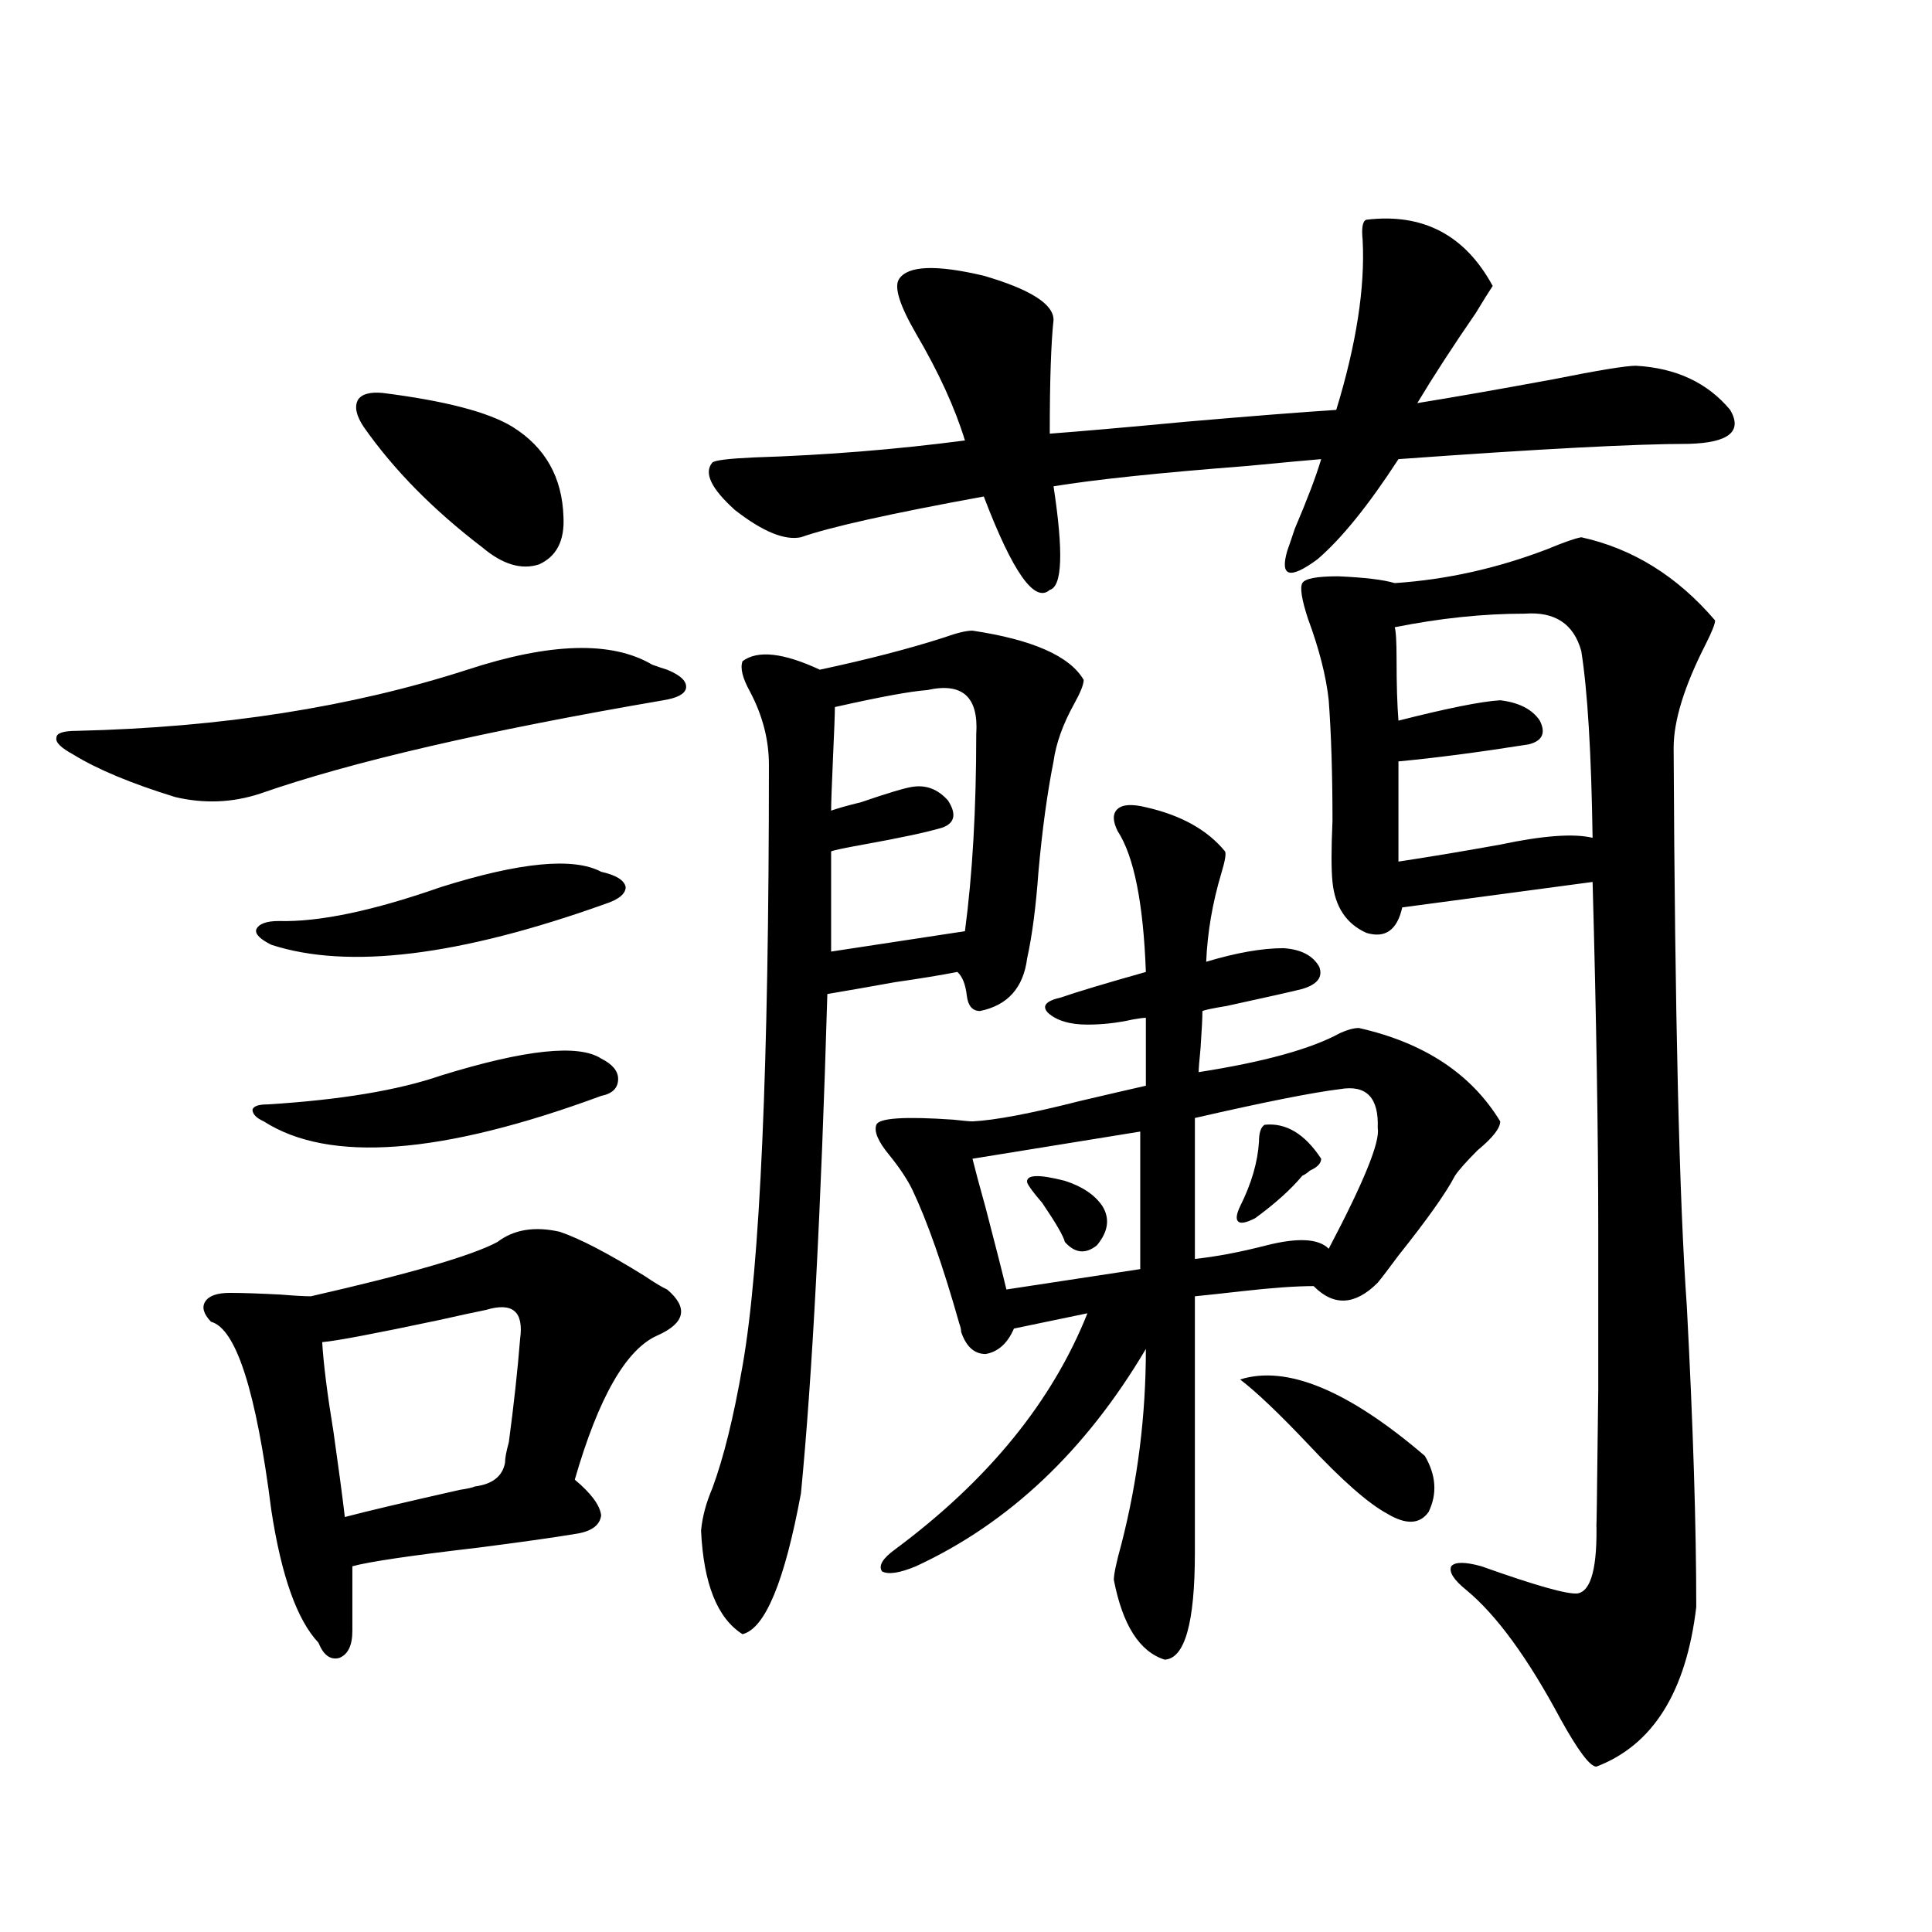 <?xml version="1.0" encoding="utf-8"?>
<!-- Generator: Adobe Illustrator 16.0.0, SVG Export Plug-In . SVG Version: 6.00 Build 0)  -->
<!DOCTYPE svg PUBLIC "-//W3C//DTD SVG 1.1//EN" "http://www.w3.org/Graphics/SVG/1.1/DTD/svg11.dtd">
<svg version="1.1" id="图层_1" xmlns="http://www.w3.org/2000/svg" xmlns:xlink="http://www.w3.org/1999/xlink" x="0px" y="0px"
	 width="1000px" height="1000px" viewBox="0 0 1000 1000" enable-background="new 0 0 1000 1000" xml:space="preserve">
<path d="M241.896,346.637c42.926-14.063,74.785-14.941,95.607-2.637c3.247,1.181,5.854,2.06,7.805,2.637
	c7.149,2.938,10.396,6.152,9.756,9.668c-0.655,2.938-4.558,4.985-11.707,6.152c-92.36,15.82-161.947,31.942-208.775,48.34
	c-14.313,4.696-28.947,5.273-43.901,1.758c-22.773-7.031-40.334-14.351-52.682-21.973c-6.509-3.516-9.436-6.44-8.78-8.789
	c0-2.335,3.567-3.516,10.731-3.516C114.735,376.52,182.051,365.973,241.896,346.637z M289.7,637.555
	c10.396,3.516,25.03,11.138,43.901,22.852c5.198,3.516,9.101,5.864,11.707,7.031c11.052,9.38,9.421,17.29-4.878,23.73
	c-16.265,7.031-30.578,31.942-42.926,74.707c8.445,7.031,13.003,13.184,13.658,18.457c-0.655,5.273-5.213,8.501-13.658,9.668
	c-10.411,1.758-26.996,4.106-49.755,7.031c-35.121,4.106-56.919,7.333-65.364,9.668v33.398c0,7.608-2.286,12.305-6.829,14.063
	c-4.558,1.167-8.14-1.47-10.731-7.91c-11.066-11.728-19.191-34.565-24.39-68.555c-7.805-61.523-18.216-94.043-31.219-97.559
	c-3.902-4.093-4.878-7.608-2.927-10.547c1.951-2.925,6.174-4.395,12.683-4.395c6.494,0,15.274,0.302,26.341,0.879
	c7.149,0.591,12.348,0.879,15.609,0.879c51.371-11.714,83.565-21.094,96.583-28.125C265.951,636.388,276.683,634.63,289.7,637.555z
	 M228.238,556.695c43.566-13.472,71.218-16.397,82.925-8.789c5.854,2.938,8.78,6.454,8.78,10.547c0,4.696-2.927,7.622-8.78,8.789
	c-82.604,30.474-140.819,34.868-174.63,13.184c-3.902-1.758-5.854-3.804-5.854-6.152c0.641-1.758,3.247-2.637,7.805-2.637
	C176.197,569.302,206.12,564.317,228.238,556.695z M228.238,459.137c40.975-12.882,68.611-15.519,82.925-7.91
	c7.805,1.758,12.027,4.395,12.683,7.91c0,3.516-3.582,6.454-10.731,8.789c-75.455,26.958-133.015,33.989-172.679,21.094
	c-5.854-2.925-8.46-5.562-7.805-7.91c1.296-2.925,5.198-4.395,11.707-4.395C165.146,477.306,193.117,471.441,228.238,459.137z
	 M251.652,677.984c-5.854,1.181-13.993,2.938-24.39,5.273c-33.17,7.031-53.337,10.849-60.486,11.426
	c0.641,11.138,2.592,26.669,5.854,46.582c2.592,18.169,4.543,32.821,5.854,43.945c11.052-2.925,30.884-7.608,59.511-14.063
	c3.902-0.577,6.494-1.167,7.805-1.758c9.101-1.167,14.299-5.273,15.609-12.305c0-2.335,0.641-5.851,1.951-10.547
	c2.592-19.336,4.543-37.202,5.854-53.613C271.164,678.863,265.311,673.892,251.652,677.984z M197.995,203.375
	c32.515,4.105,54.953,9.97,67.315,17.578c16.905,10.547,25.686,26.078,26.341,46.582c0.641,12.305-3.582,20.517-12.683,24.609
	c-9.115,2.938-18.871,0-29.268-8.789c-25.365-19.336-45.853-40.128-61.462-62.402c-3.902-5.851-4.878-10.547-2.927-14.063
	C187.264,203.965,191.486,202.798,197.995,203.375z M503.354,326.422c31.219,4.696,50.396,13.184,57.56,25.488
	c0,2.349-1.631,6.454-4.878,12.305c-5.854,10.547-9.436,20.517-10.731,29.883c-3.262,16.411-5.854,35.458-7.805,57.129
	c-1.311,18.169-3.262,33.11-5.854,44.824c-1.951,15.243-10.091,24.321-24.39,27.246c-3.902,0-6.188-2.637-6.829-7.91
	c-0.655-5.851-2.286-9.956-4.878-12.305c-9.115,1.758-19.847,3.516-32.194,5.273c-13.018,2.349-24.725,4.395-35.121,6.152
	c-3.262,111.923-7.805,198.056-13.658,258.398c-8.46,45.703-18.536,70.011-30.243,72.949c-13.018-8.212-20.167-26.065-21.463-53.613
	c0.641-7.031,2.592-14.351,5.854-21.973c5.854-15.82,11.052-36.914,15.609-63.281c9.101-51.554,13.658-155.265,13.658-311.133
	c0-12.882-3.262-25.488-9.756-37.793c-3.902-7.031-5.213-12.305-3.902-15.82c7.805-5.851,21.128-4.395,39.999,4.395
	c24.71-5.273,46.173-10.835,64.389-16.699C495.214,327.603,500.092,326.422,503.354,326.422z M707.251,113.727
	c29.268-3.516,51.051,7.91,65.364,34.277c-1.951,2.938-4.878,7.621-8.78,14.063c-11.707,17.001-21.798,32.52-30.243,46.582
	c18.201-2.926,41.615-7.031,70.242-12.305c23.414-4.684,37.713-7.031,42.926-7.031c20.808,1.181,37.072,8.789,48.779,22.852
	c6.494,11.137-0.655,17.001-21.463,17.578c-27.316,0-77.406,2.637-150.24,7.91c-15.609,24.032-29.603,41.309-41.95,51.855
	c-14.313,10.547-19.512,9.091-15.609-4.395c0.641-1.758,1.951-5.562,3.902-11.426c6.494-15.23,11.052-27.246,13.658-36.035
	c-7.164,0.59-19.847,1.758-38.048,3.516c-45.532,3.516-79.022,7.031-100.485,10.547c5.198,33.989,4.543,51.855-1.951,53.613
	c-7.805,7.031-19.191-9.077-34.146-48.34c-48.139,8.789-79.678,15.82-94.632,21.094c-8.46,1.758-19.847-2.925-34.146-14.063
	c-12.362-11.124-16.265-19.336-11.707-24.609c1.296-1.168,8.445-2.047,21.463-2.637c37.072-1.168,73.489-4.093,109.266-8.789
	c-5.213-16.988-13.658-35.445-25.365-55.371c-8.46-14.64-11.387-24.02-8.78-28.125c4.543-7.031,19.177-7.608,43.901-1.758
	c24.055,7.031,36.097,14.652,36.097,22.852c-1.311,12.305-1.951,31.942-1.951,58.887c15.609-1.168,39.023-3.214,70.242-6.152
	c33.811-2.926,59.831-4.972,78.047-6.152c10.396-33.976,14.954-63.281,13.658-87.891C704.645,117.832,705.3,114.316,707.251,113.727
	z M479.939,357.184c-8.46,0.591-24.39,3.516-47.804,8.789c0,3.516-0.335,12.305-0.976,26.367
	c-0.655,14.653-0.976,23.73-0.976,27.246c3.247-1.167,8.445-2.637,15.609-4.395c13.658-4.683,22.438-7.319,26.341-7.91
	c7.149-1.167,13.323,1.181,18.536,7.031c4.543,7.031,3.567,11.728-2.927,14.063c-7.805,2.349-21.463,5.273-40.975,8.789
	c-9.756,1.758-15.289,2.938-16.585,3.516v51.855l69.267-10.547c3.902-29.292,5.854-63.281,5.854-101.953
	C506.601,360.699,498.141,353.091,479.939,357.184z M593.107,417.828c18.201,4.106,31.859,11.728,40.975,22.852
	c0.641,1.181,0,4.985-1.951,11.426c-4.558,15.243-7.164,30.474-7.805,45.703c15.609-4.683,28.933-7.031,39.999-7.031
	c9.101,0.591,15.274,3.817,18.536,9.668c1.951,5.273-0.976,9.091-8.78,11.426c-4.558,1.181-17.561,4.106-39.023,8.789
	c-7.164,1.181-11.387,2.06-12.683,2.637c0,3.516-0.335,9.97-0.976,19.336c-0.655,6.454-0.976,10.547-0.976,12.305
	c33.811-5.273,58.2-12.003,73.169-20.215c3.902-1.758,7.149-2.637,9.756-2.637c33.811,7.622,58.2,23.73,73.169,48.34
	c0,3.516-3.902,8.501-11.707,14.941c-5.854,5.864-9.756,10.259-11.707,13.184c-4.558,8.789-14.313,22.563-29.268,41.309
	c-5.213,7.031-8.78,11.728-10.731,14.063c-11.707,11.728-22.773,12.305-33.17,1.758c-9.115,0-21.463,0.879-37.072,2.637
	c-10.411,1.181-18.536,2.06-24.39,2.637v132.715c0,36.323-5.213,54.78-15.609,55.371c-13.018-4.106-21.798-17.88-26.341-41.309
	c0-2.925,1.296-9.077,3.902-18.457c8.445-32.808,12.683-66.495,12.683-101.074c-31.219,52.734-70.897,90.239-119.021,112.5
	c-8.46,3.516-14.313,4.395-17.561,2.637c-1.951-2.925,0.32-6.729,6.829-11.426c48.124-35.733,81.294-76.465,99.51-122.168
	l-38.048,7.91c-3.262,7.622-8.14,12.017-14.634,13.184c-5.854,0-10.091-3.804-12.683-11.426c0-1.167-0.335-2.637-0.976-4.395
	c-8.46-29.883-16.585-53.022-24.39-69.434c-2.606-5.273-6.509-11.124-11.707-17.578c-5.854-7.031-8.14-12.305-6.829-15.82
	c1.296-3.516,14.634-4.395,39.999-2.637c5.198,0.591,8.445,0.879,9.756,0.879c11.707-0.577,30.243-4.093,55.608-10.547
	c14.954-3.516,26.341-6.152,34.146-7.91v-35.156c-1.311,0-3.582,0.302-6.829,0.879c-7.805,1.758-15.609,2.637-23.414,2.637
	c-9.115,0-15.944-2.046-20.487-6.152c-3.262-3.516-0.976-6.152,6.829-7.91c8.445-2.925,23.079-7.319,43.901-13.184
	c-1.311-35.733-6.188-60.054-14.634-72.949c-2.606-5.273-2.606-9.077,0-11.426C581.065,416.372,585.943,416.07,593.107,417.828z
	 M590.181,585.699l-86.827,14.063c1.296,5.273,3.567,13.774,6.829,25.488c5.198,19.927,8.78,33.989,10.731,42.188l69.267-10.547
	V585.699z M531.646,612.066c-0.655-4.093,5.854-4.395,19.512-0.879c9.101,2.938,15.609,7.333,19.512,13.184
	c3.902,6.454,2.927,13.184-2.927,20.215c-5.854,4.696-11.387,4.106-16.585-1.758c-0.655-2.925-4.558-9.668-11.707-20.215
	C534.893,617.34,532.286,613.824,531.646,612.066z M693.593,563.727c-14.313,1.758-39.358,6.743-75.12,14.941v72.949
	c11.052-1.167,23.414-3.516,37.072-7.031c16.25-4.093,26.981-3.516,32.194,1.758c18.201-34.565,26.661-55.371,25.365-62.402
	C713.745,568.121,707.251,561.392,693.593,563.727z M654.569,582.184c11.052-1.167,20.808,4.696,29.268,17.578
	c0,2.349-1.951,4.395-5.854,6.152c-1.311,1.181-2.606,2.06-3.902,2.637c-5.854,7.031-13.993,14.364-24.39,21.973
	c-4.558,2.349-7.484,2.938-8.78,1.758c-1.311-1.167-0.976-3.804,0.976-7.91c5.854-11.714,9.101-22.852,9.756-33.398
	C651.643,586.29,652.618,583.364,654.569,582.184z M641.887,714.02c24.055-7.608,55.929,5.575,95.607,39.551
	c5.854,9.97,6.494,19.638,1.951,29.004c-4.558,6.454-11.707,6.743-21.463,0.879c-9.756-5.273-23.414-17.276-40.975-36.035
	C662.039,731.598,650.332,720.474,641.887,714.02z M818.468,278.082c26.661,5.864,49.755,20.215,69.267,43.066
	c0,1.758-1.631,5.864-4.878,12.305c-11.066,21.685-16.585,39.551-16.585,53.613c0.641,138.29,2.927,234.668,6.829,289.16
	c3.247,61.523,4.878,113.379,4.878,155.566c-5.213,43.945-22.438,71.479-51.706,82.617c-3.262,0-9.436-8.212-18.536-24.609
	c-16.92-31.641-33.17-53.915-48.779-66.797c-6.509-5.273-9.115-9.366-7.805-12.305c1.951-2.335,7.149-2.335,15.609,0
	c27.957,9.97,44.542,14.64,49.755,14.063c7.149-1.181,10.396-13.761,9.756-37.793c0,12.305,0.32-10.245,0.976-67.676
	c0-25.776,0-53.312,0-82.617c0-49.219-0.976-109.272-2.927-180.176l-98.534,13.184c-2.606,11.728-8.78,16.122-18.536,13.184
	c-10.411-4.683-16.265-13.472-17.561-26.367c-0.655-6.44-0.655-16.987,0-31.641c0-24.019-0.655-44.824-1.951-62.402
	c-1.311-12.305-4.878-26.367-10.731-42.188c-3.262-9.956-4.237-16.108-2.927-18.457c1.296-2.335,7.47-3.516,18.536-3.516
	c13.658,0.591,23.414,1.758,29.268,3.516c26.661-1.758,53.002-7.608,79.022-17.578C809.353,280.719,815.206,278.673,818.468,278.082
	z M789.2,317.633c-21.463,0-43.901,2.349-67.315,7.031c0.641,1.758,0.976,7.333,0.976,16.699c0,12.896,0.32,23.442,0.976,31.641
	c25.365-6.44,42.926-9.956,52.682-10.547c9.756,1.181,16.585,4.696,20.487,10.547c3.247,6.454,1.296,10.547-5.854,12.305
	c-26.021,4.106-48.459,7.031-67.315,8.789v51.855c15.609-2.335,33.17-5.273,52.682-8.789c22.104-4.683,38.048-5.851,47.804-3.516
	c-0.655-43.945-2.606-76.163-5.854-96.68C814.565,322.906,804.81,316.466,789.2,317.633z"/>
</svg>
